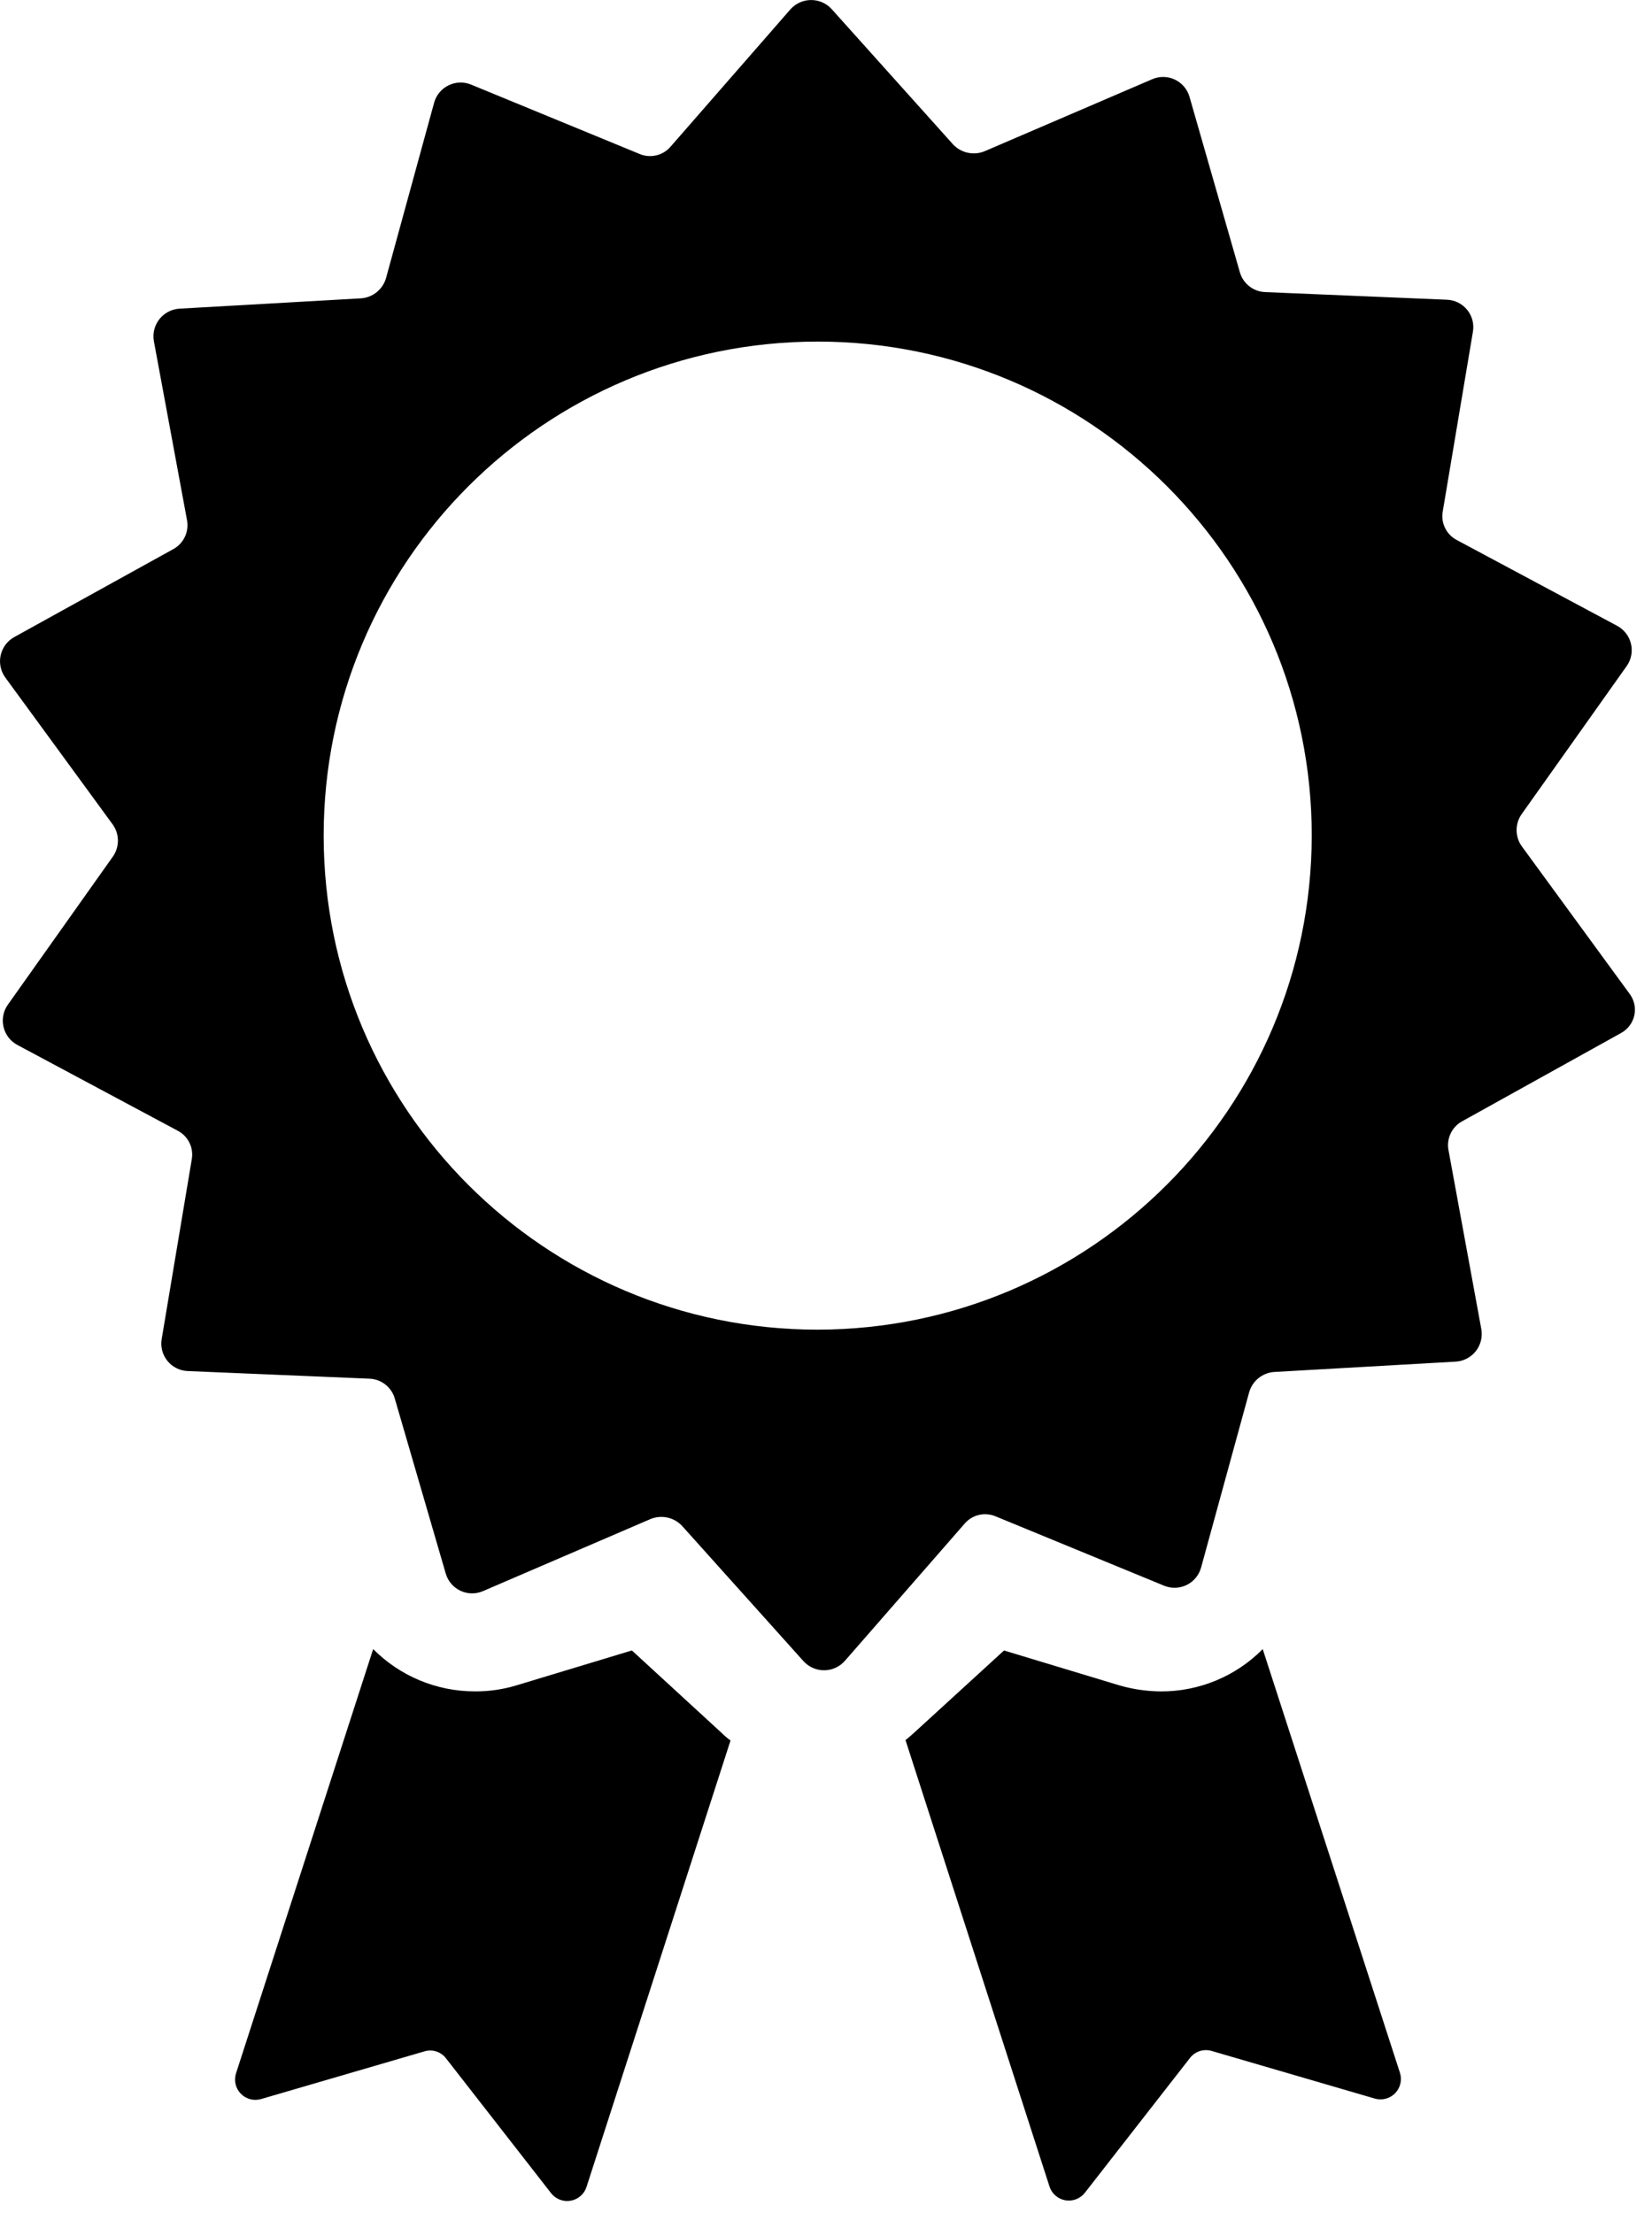 <?xml version="1.0" encoding="UTF-8"?>
<svg width="53px" height="71px" viewBox="0 0 53 71" version="1.1" xmlns="http://www.w3.org/2000/svg" xmlns:xlink="http://www.w3.org/1999/xlink">
    <g stroke="none" stroke-width="1" fill-rule="evenodd">
        <g>
            <g>
                <path class="primary-colour" fill="#000000" d="M52.275,31.875 L48.825,27.155 C48.605,26.85 48.599,26.44 48.811,26.13 L52.189,21.367 C52.334,21.161 52.384,20.903 52.326,20.657 C52.269,20.412 52.11,20.203 51.889,20.082 L46.736,17.325 C46.4,17.149 46.218,16.774 46.288,16.401 L47.255,10.641 C47.297,10.391 47.23,10.135 47.069,9.939 C46.909,9.742 46.671,9.625 46.418,9.616 L40.586,9.371 C40.208,9.355 39.883,9.099 39.778,8.736 L38.162,3.106 C38.092,2.862 37.92,2.66 37.69,2.552 C37.46,2.444 37.195,2.441 36.962,2.543 L31.589,4.852 C31.24,4.996 30.839,4.91 30.579,4.636 L26.681,0.291 C26.51,0.103 26.267,-0.002 26.014,0.001 C25.76,0.003 25.52,0.115 25.353,0.306 L21.513,4.706 C21.266,4.994 20.861,5.087 20.513,4.937 L15.113,2.714 C14.88,2.618 14.618,2.627 14.392,2.737 C14.165,2.847 13.997,3.049 13.929,3.291 L12.385,8.921 C12.282,9.282 11.965,9.541 11.591,9.571 L5.759,9.903 C5.506,9.918 5.272,10.04 5.115,10.238 C4.958,10.437 4.893,10.693 4.936,10.942 L6,16.689 C6.069,17.058 5.895,17.43 5.567,17.613 L0.452,20.442 C0.233,20.565 0.077,20.775 0.022,21.02 C-0.033,21.265 0.018,21.522 0.163,21.727 L3.613,26.447 C3.834,26.751 3.84,27.161 3.628,27.472 L0.25,32.236 C0.105,32.442 0.055,32.7 0.113,32.946 C0.17,33.191 0.329,33.4 0.55,33.521 L5.704,36.278 C6.04,36.454 6.221,36.829 6.151,37.202 L5.187,42.962 C5.145,43.212 5.213,43.468 5.373,43.664 C5.534,43.86 5.771,43.978 6.024,43.987 L11.856,44.232 C12.234,44.248 12.56,44.503 12.665,44.867 L14.3,50.482 C14.37,50.726 14.542,50.928 14.772,51.036 C15.002,51.144 15.267,51.147 15.5,51.045 L20.87,48.735 C21.219,48.591 21.621,48.678 21.88,48.952 L25.78,53.297 C25.951,53.485 26.194,53.59 26.447,53.587 C26.701,53.585 26.941,53.473 27.108,53.282 L30.948,48.882 C31.195,48.594 31.6,48.501 31.948,48.651 L37.348,50.874 C37.581,50.97 37.843,50.961 38.069,50.851 C38.296,50.741 38.464,50.539 38.532,50.297 L40.076,44.667 C40.179,44.306 40.496,44.047 40.87,44.017 L46.702,43.685 C46.955,43.67 47.189,43.548 47.346,43.35 C47.503,43.151 47.568,42.895 47.525,42.646 L46.471,36.9 C46.402,36.531 46.576,36.159 46.904,35.977 L52,33.146 C52.221,33.028 52.38,32.819 52.433,32.574 C52.486,32.329 52.428,32.074 52.275,31.875 Z M26.234,42.659 C17.48,42.659 10.384,35.563 10.384,26.809 C10.384,18.055 17.48,10.959 26.234,10.959 C34.988,10.959 42.084,18.055 42.084,26.809 C42.07,35.557 34.982,42.645 26.234,42.659 Z" id="Fill-1"></path>
            </g>
            <path class="primary-colour" fill="#000000" d="M40.511,52.908 C39.649,53.779 38.474,54.268 37.248,54.265 C36.804,54.262 36.362,54.199 35.935,54.078 L32.211,52.952 L29.338,55.58 C29.238,55.666 29.151,55.753 29.05,55.825 L33.669,70.145 C33.742,70.377 33.938,70.549 34.178,70.591 C34.418,70.633 34.661,70.538 34.809,70.345 L38.174,66.029 C38.335,65.817 38.61,65.725 38.867,65.798 L44.107,67.328 C44.338,67.395 44.588,67.33 44.757,67.158 C44.926,66.986 44.986,66.735 44.915,66.505 L40.511,52.908 Z" id="Fill-4"></path>
            <path class="primary-colour" fill="#000000" d="M20.272,52.951 L16.548,54.077 C16.122,54.204 15.679,54.267 15.234,54.264 C14.009,54.264 12.835,53.776 11.972,52.907 L7.572,66.519 C7.498,66.749 7.558,67.002 7.728,67.174 C7.897,67.347 8.148,67.411 8.38,67.342 L13.621,65.812 C13.878,65.736 14.154,65.829 14.314,66.043 L17.677,70.359 C17.825,70.552 18.068,70.647 18.308,70.605 C18.548,70.563 18.745,70.391 18.818,70.159 L23.437,55.839 C23.334,55.765 23.238,55.683 23.149,55.594 L20.272,52.951 Z" id="Fill-5"></path>
        </g>
    </g>
</svg>
